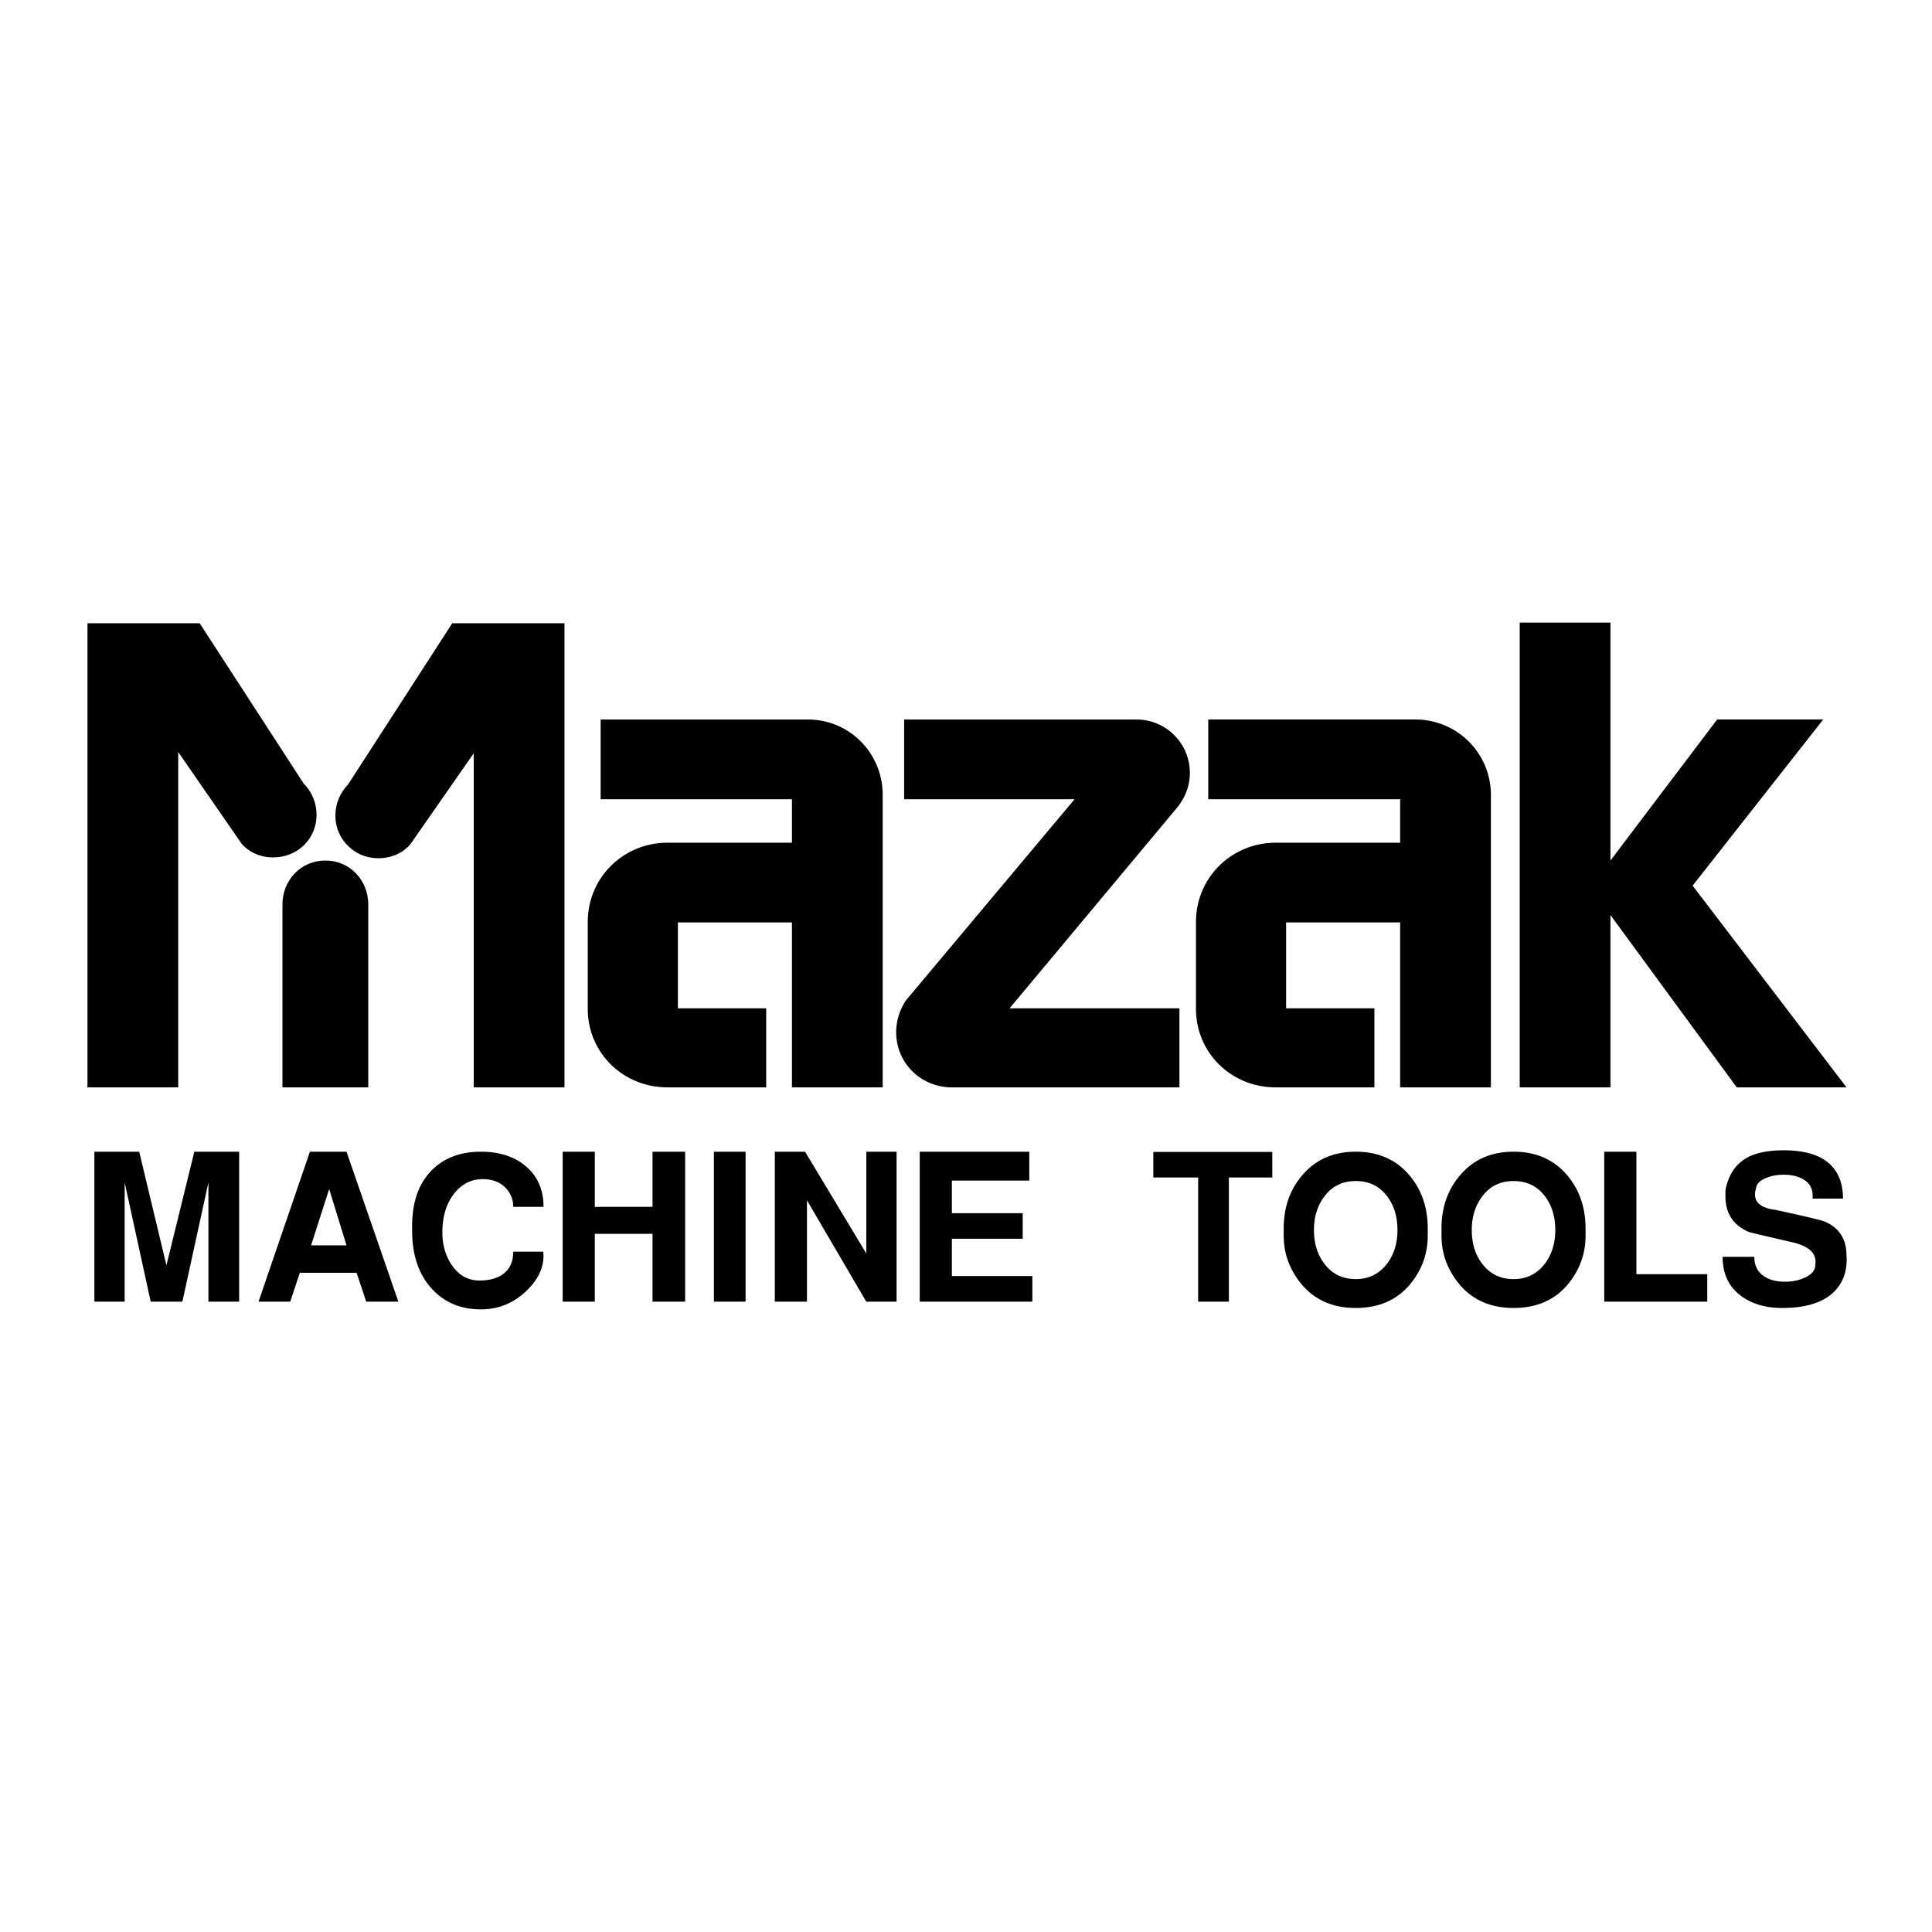 <svg xmlns="http://www.w3.org/2000/svg" width="2500" height="2500" viewBox="0 0 192.756 192.756"><g fill-rule="evenodd" clip-rule="evenodd"><path fill="#fff" d="M0 0h192.756v192.756H0V0z"/><path d="M12.437 129.865h-3.02v-14.959h4.471l2.716 11.334 2.785-11.334h4.471v14.959h-3.067v-11.892l-2.598 11.892h-3.16l-2.598-11.892v11.892zM25.794 129.865l5.126-14.959h3.652l5.173 14.959h-3.207l-.96-2.879h-5.665l-.959 2.879h-3.16zm7.046-11.236l-1.803 5.617h3.535l-1.732-5.617zM41.118 122.326c0-2.324.616-4.143 1.849-5.453 1.233-1.311 2.903-1.967 5.01-1.967 1.873 0 3.383.496 4.529 1.486 1.147.992 1.721 2.33 1.721 4.016h-3.02a2.64 2.64 0 0 0-.679-1.803c-.562-.641-1.357-.961-2.388-.961-1.14 0-2.091.492-2.856 1.475-.765.984-1.147 2.264-1.147 3.84 0 1.248.312 2.334.937 3.254.702 1.029 1.623 1.545 2.762 1.545.936 0 1.693-.195 2.271-.586.733-.498 1.1-1.264 1.1-2.293h2.996l.023.398c0 1.311-.62 2.531-1.865 3.662-1.245 1.133-2.708 1.697-4.385 1.697-1.974 0-3.585-.662-4.83-1.99-1.354-1.436-2.028-3.393-2.028-5.875v-.445zM56.137 114.906h3.207v5.502h5.759v-5.502h3.253v14.959h-3.253V123.1h-5.759v6.765h-3.207v-14.959zM71.226 129.865v-14.959h3.161v14.959h-3.161zM77.303 129.865v-14.959h3.02l6.11 10.16v-10.16h3.02v14.959l-3.024.004-5.919-10.117v10.113h-3.207zM91.761 129.865v-14.959h10.932v2.879h-7.725v3.254h7.069v2.553h-7.069v3.72h8.03v2.553H91.761zM119.539 129.865V117.48h-4.473v-2.55h11.87v2.55h-4.331v12.385h-3.066zM135.26 130.496c-2.373 0-4.229-.857-5.57-2.574-1.078-1.389-1.615-2.934-1.615-4.635v-.727c0-2.074.604-3.83 1.816-5.266 1.34-1.592 3.129-2.389 5.369-2.389 2.256 0 4.045.789 5.369 2.365 1.213 1.451 1.818 3.215 1.818 5.289v.727c0 1.717-.531 3.262-1.592 4.635-1.328 1.718-3.193 2.575-5.595 2.575zm0-2.879c1.295 0 2.334-.508 3.113-1.521.703-.92 1.053-2.045 1.053-3.371 0-1.342-.342-2.465-1.029-3.371-.764-1.014-1.811-1.521-3.137-1.521-1.311 0-2.35.508-3.113 1.521-.703.922-1.053 2.045-1.053 3.371s.342 2.443 1.029 3.348c.779 1.031 1.826 1.544 3.137 1.544zM151.004 130.496c-2.371 0-4.229-.857-5.57-2.574-1.076-1.389-1.615-2.934-1.615-4.635v-.727c0-2.074.605-3.83 1.818-5.266 1.338-1.592 3.129-2.389 5.367-2.389 2.256 0 4.047.789 5.369 2.365 1.213 1.451 1.818 3.215 1.818 5.289v.727c0 1.717-.531 3.262-1.592 4.635-1.326 1.718-3.191 2.575-5.595 2.575zm0-2.879c1.297 0 2.334-.508 3.113-1.521.703-.92 1.055-2.045 1.055-3.371 0-1.342-.344-2.465-1.029-3.371-.766-1.014-1.811-1.521-3.139-1.521-1.311 0-2.348.508-3.113 1.521-.701.922-1.053 2.045-1.053 3.371s.344 2.443 1.029 3.348c.781 1.031 1.826 1.544 3.137 1.544zM160.055 114.906h3.207v12.221h7.07v2.738h-10.277v-14.959zM171.867 125.395h3.16c0 .842.312 1.482.936 1.918.547.375 1.25.562 2.107.562.812 0 1.521-.156 2.131-.469.607-.311.912-.709.912-1.193l.023-.328c0-.936-.768-1.584-2.309-1.943-2.775-.639-4.223-.982-4.348-1.029-1.557-.67-2.332-1.857-2.332-3.559v-.607c.266-1.357.857-2.361 1.779-3.008.92-.648 2.262-.973 4.025-.973 2.264 0 3.879.539 4.846 1.615.719.797 1.078 1.865 1.078 3.207h-3.043l.021-.234c0-.732-.275-1.275-.83-1.627-.555-.35-1.236-.525-2.049-.525-.67 0-1.271.113-1.803.338-.529.227-.842.512-.936.855s-.141.594-.141.748c0 .391.125.703.375.938.344.328.912.537 1.709.633 2.934.639 4.564 1.029 4.893 1.17 1.436.623 2.152 1.748 2.152 3.371l.023.35c0 1.359-.42 2.451-1.264 3.277-1.092 1.078-2.816 1.615-5.174 1.615-1.607 0-2.949-.381-4.025-1.146-1.275-.906-1.916-2.224-1.916-3.956zM24.081 84.141l-6.301-9.114v33.459H8.727V62.181h11.194L30.32 78.207c1.651 1.652 1.712 4.465 0 6.117-1.652 1.652-4.71 1.652-6.239-.183zM66.35 84.08h12.663v-4.343H59.927v-7.952h20.676c4.16 0 7.463 3.364 7.463 7.524v29.178h-9.054V92.032H67.635v8.564h8.808v7.891h-9.848c-4.405 0-7.953-3.424-7.953-7.83V91.97c0-4.404 3.548-7.891 7.953-7.891h-.245v.001zM113.391 71.784a5.326 5.326 0 0 1 5.322 5.322c0 1.346-.49 2.509-1.285 3.487l-16.699 20.003h16.943v7.891H94.978c-3.059 0-5.566-2.385-5.566-5.504 0-1.162.367-2.264.979-3.182l16.823-20.064H90.207v-7.952h23.184v-.001zM151.623 62.119v46.367h9.053V91.298l12.601 17.188h10.95l-15.354-20.124 13.029-16.578H171.32l-10.644 14.07V62.119h-9.053z"/><path d="M36.743 108.486V90.258c0-2.447-1.835-4.404-4.282-4.404s-4.282 1.958-4.282 4.404v18.229h8.564v-.001z"/><path d="M40.964 84.202l6.301-9.053v33.338h9.053V62.181H45.124L34.725 78.269c-1.652 1.713-1.712 4.465 0 6.117 1.651 1.712 4.71 1.651 6.239-.184zM127.031 84.08h12.662v-4.343h-19.146v-7.952h20.676a7.519 7.519 0 0 1 7.525 7.524v29.178h-9.055V92.032h-11.377v8.564h8.809v7.891h-9.85c-4.402 0-7.951-3.424-7.951-7.83V91.97c0-4.404 3.549-7.891 7.951-7.891h-.244v.001z"/></g></svg>